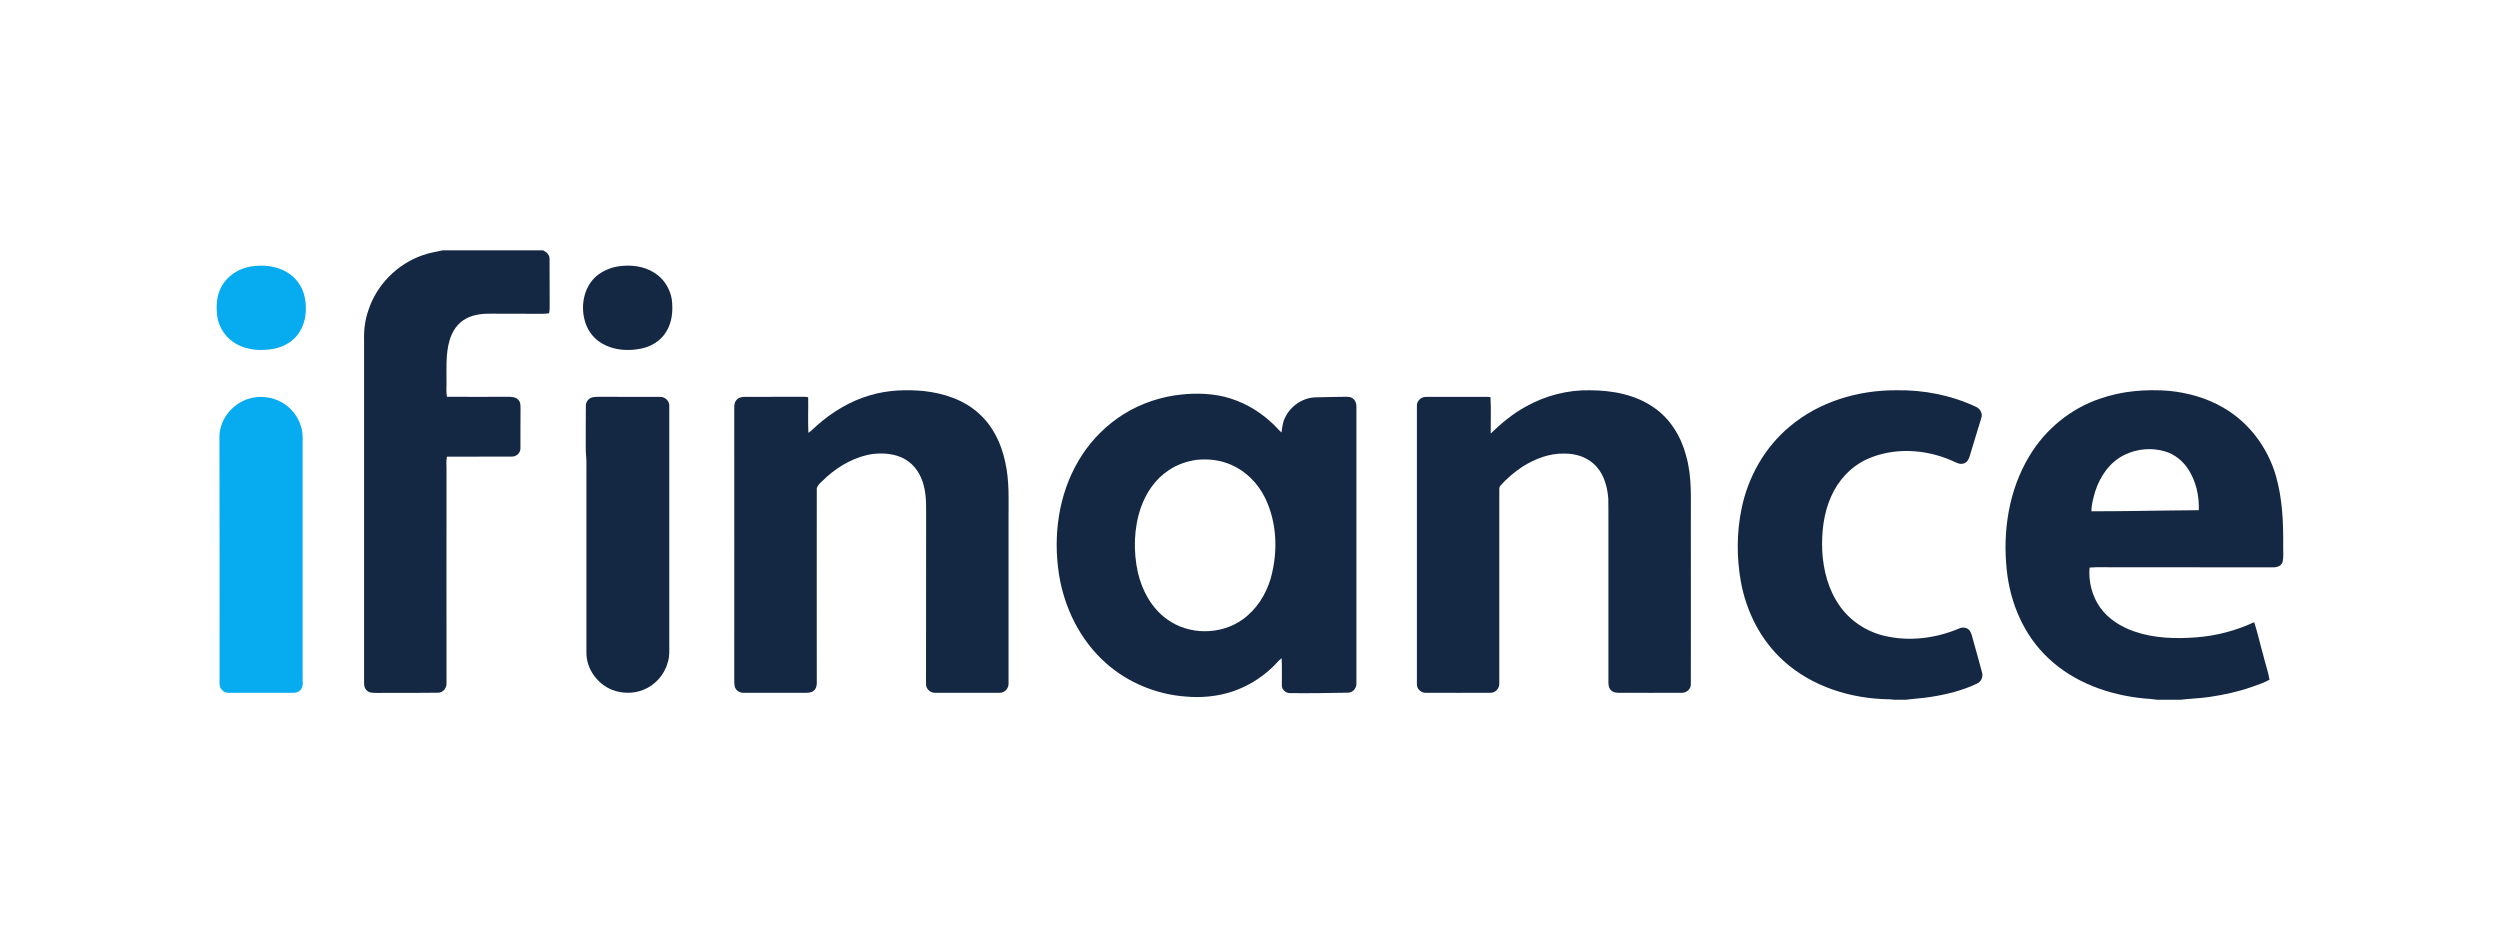 <?xml version="1.0" encoding="UTF-8"?>
<!DOCTYPE svg PUBLIC "-//W3C//DTD SVG 1.1//EN" "http://www.w3.org/Graphics/SVG/1.1/DTD/svg11.dtd">
<!-- Creator: CorelDRAW 2020 (64-Bit) -->
<svg xmlns="http://www.w3.org/2000/svg" xml:space="preserve" width="200px" height="76px" version="1.1" shape-rendering="geometricPrecision" text-rendering="geometricPrecision" image-rendering="optimizeQuality" fill-rule="evenodd" clip-rule="evenodd"
viewBox="0 0 226.59 86.1"
 xmlns:xlink="http://www.w3.org/1999/xlink"
 xmlns:xodm="http://www.corel.com/coreldraw/odm/2003">
 <g id="__x0023_Layer_x0020_1">
  <rect fill="none" width="226.59" height="86.1"/>
 </g>
 <g id="__x0023_Layer_x0020_1_0">
  <g id="_2949074729344">
   <g>
    <path fill="#142743" fill-rule="nonzero" d="M40.11 22.69l9.12 0c0.31,0.15 0.6,0.42 0.58,0.8 0.02,1.34 -0.01,2.68 0.01,4.02 0,0.29 0.01,0.59 -0.05,0.88 -0.2,0.04 -0.4,0.04 -0.61,0.05 -1.45,-0.01 -2.91,0 -4.37,-0.01 -0.87,-0.02 -1.78,0.02 -2.56,0.45 -0.77,0.4 -1.26,1.18 -1.49,1.99 -0.36,1.26 -0.26,2.58 -0.27,3.87 0,0.41 -0.04,0.82 0.04,1.22 1.87,0.02 3.74,0 5.62,0 0.29,0.01 0.63,0.03 0.84,0.27 0.23,0.21 0.2,0.55 0.21,0.83 -0.02,1.19 0,2.39 -0.01,3.58 0.01,0.4 -0.37,0.75 -0.77,0.74 -1.96,0.02 -3.93,-0.01 -5.89,0.01 -0.08,0.37 -0.04,0.75 -0.04,1.13 0,6.46 -0.01,12.92 0,19.38 0.03,0.44 -0.31,0.89 -0.77,0.88 -1.85,0.03 -3.69,0 -5.54,0.02 -0.32,-0.01 -0.7,0.02 -0.93,-0.24 -0.19,-0.16 -0.23,-0.42 -0.23,-0.66 0,-10.36 0,-20.72 0,-31.09 -0.03,-0.92 0.09,-1.85 0.4,-2.72 0.75,-2.29 2.61,-4.16 4.88,-4.95 0.59,-0.22 1.22,-0.31 1.83,-0.45z"/>
    <path fill="#142743" fill-rule="nonzero" d="M55.98 24.15c1.12,-0.18 2.33,-0.06 3.31,0.56 0.86,0.52 1.44,1.44 1.6,2.43 0.12,0.99 0.04,2.06 -0.51,2.93 -0.49,0.82 -1.37,1.35 -2.3,1.53 -1.16,0.23 -2.42,0.15 -3.46,-0.44 -0.72,-0.4 -1.28,-1.07 -1.54,-1.85 -0.51,-1.46 -0.21,-3.27 0.99,-4.3 0.55,-0.45 1.22,-0.74 1.91,-0.86z"/>
    <path fill="#142743" fill-rule="nonzero" d="M78.91 35.81c1.56,-0.46 3.21,-0.52 4.82,-0.37 1.83,0.2 3.7,0.81 5.06,2.1 1.23,1.12 1.97,2.69 2.31,4.3 0.41,1.74 0.3,3.54 0.31,5.32 0,4.91 0,9.83 0,14.74 0.04,0.46 -0.33,0.9 -0.8,0.89 -1.94,0.01 -3.88,0 -5.81,0 -0.45,0.04 -0.89,-0.34 -0.87,-0.8 0.01,-4.94 0.01,-9.89 0.01,-14.83 -0.01,-1.04 0.06,-2.11 -0.21,-3.13 -0.23,-0.97 -0.81,-1.9 -1.7,-2.41 -0.87,-0.5 -1.91,-0.58 -2.89,-0.48 -1.57,0.22 -3.01,1.02 -4.19,2.06 -0.31,0.34 -0.75,0.6 -0.92,1.03 -0.01,5.89 0,11.78 0,17.67 0,0.26 -0.07,0.56 -0.3,0.72 -0.23,0.18 -0.53,0.17 -0.81,0.17 -1.85,-0.01 -3.69,0.01 -5.54,0 -0.37,0.01 -0.74,-0.25 -0.8,-0.63 -0.05,-0.38 -0.02,-0.77 -0.03,-1.16 0,-7.89 0.01,-15.78 0,-23.67 0.01,-0.36 -0.06,-0.78 0.2,-1.08 0.2,-0.24 0.52,-0.29 0.81,-0.28 1.76,0 3.52,0 5.27,-0.01 0.14,0 0.28,0.02 0.42,0.04 0.02,1.08 -0.03,2.16 0.02,3.23 0.28,-0.18 0.49,-0.42 0.73,-0.63 1.41,-1.26 3.08,-2.27 4.91,-2.79z"/>
    <path fill="#142743" fill-rule="nonzero" d="M138.33 36.83c1.76,-0.98 3.77,-1.5 5.78,-1.46 2.01,0.01 4.09,0.38 5.77,1.55 1.5,1.02 2.49,2.65 2.94,4.38 0.57,1.96 0.41,4.02 0.43,6.04 0,4.88 0.01,9.76 0,14.65 0.03,0.45 -0.39,0.82 -0.83,0.8 -1.88,0.01 -3.76,0 -5.63,0 -0.27,0 -0.57,-0.02 -0.76,-0.22 -0.22,-0.19 -0.25,-0.49 -0.25,-0.76 0,-4.94 0,-9.89 0,-14.83 -0.01,-0.59 0.01,-1.19 -0.01,-1.78 -0.08,-1.02 -0.35,-2.08 -1.03,-2.86 -0.72,-0.86 -1.86,-1.25 -2.95,-1.23 -1.35,-0.04 -2.66,0.47 -3.79,1.18 -0.73,0.48 -1.4,1.05 -1.98,1.69 -0.12,0.1 -0.13,0.26 -0.13,0.4 0,5.84 0,11.68 0,17.52 0.04,0.46 -0.33,0.9 -0.8,0.89 -1.93,0.01 -3.87,0 -5.81,0 -0.45,0.04 -0.89,-0.34 -0.86,-0.8 0,-8.4 0,-16.8 0,-25.2 -0.03,-0.46 0.41,-0.85 0.86,-0.82 1.61,-0.01 3.22,0 4.83,0 0.32,0 0.65,-0.02 0.98,0.02 0.06,1.1 0.02,2.2 0.02,3.3 0.98,-0.94 2.03,-1.82 3.22,-2.46z"/>
    <path fill="#142743" fill-rule="nonzero" d="M162.22 38.65c2.67,-2.25 6.21,-3.3 9.67,-3.28 2.46,-0.04 4.94,0.44 7.18,1.49 0.38,0.15 0.66,0.6 0.51,1.02 -0.34,1.12 -0.69,2.23 -1.02,3.35 -0.09,0.29 -0.2,0.63 -0.51,0.75 -0.41,0.19 -0.81,-0.1 -1.18,-0.25 -2.4,-1.04 -5.25,-1.2 -7.66,-0.11 -1.45,0.67 -2.6,1.91 -3.24,3.37 -0.69,1.54 -0.88,3.26 -0.81,4.93 0.09,1.73 0.54,3.49 1.54,4.93 0.95,1.4 2.45,2.39 4.1,2.78 2.25,0.53 4.65,0.23 6.77,-0.67 0.31,-0.15 0.73,-0.1 0.95,0.19 0.17,0.24 0.23,0.55 0.31,0.84 0.26,0.98 0.56,1.96 0.81,2.94 0.13,0.4 -0.07,0.86 -0.46,1.03 -1.33,0.63 -2.78,0.99 -4.23,1.21 -0.74,0.12 -1.48,0.15 -2.22,0.25l-1.06 0c-0.14,-0.02 -0.27,-0.04 -0.41,-0.04 -3.46,-0.04 -7.01,-1.13 -9.6,-3.48 -2.08,-1.87 -3.39,-4.48 -3.88,-7.21 -0.38,-2.16 -0.38,-4.4 0.06,-6.55 0.58,-2.89 2.1,-5.6 4.38,-7.49z"/>
    <g>
     <path fill="#142743" fill-rule="nonzero" d="M190.34 36.13c1.99,-0.7 4.14,-0.87 6.23,-0.71 1.72,0.17 3.43,0.64 4.93,1.52 2.33,1.33 4.04,3.63 4.78,6.19 0.58,2.03 0.68,4.16 0.66,6.27 -0.02,0.52 0.07,1.06 -0.07,1.57 -0.14,0.38 -0.59,0.47 -0.95,0.45 -4.64,-0.01 -9.29,0 -13.94,-0.01 -0.86,0.02 -1.73,-0.04 -2.59,0.03 -0.11,1.26 0.22,2.57 0.95,3.61 0.75,1.06 1.9,1.76 3.1,2.18 1.82,0.63 3.78,0.68 5.67,0.53 1.8,-0.14 3.56,-0.61 5.2,-1.37 0.32,0.98 0.54,2 0.82,2.99 0.18,0.74 0.44,1.47 0.57,2.22 -0.51,0.3 -1.09,0.47 -1.64,0.67 -1.22,0.43 -2.49,0.7 -3.76,0.89 -0.88,0.14 -1.77,0.15 -2.65,0.26l-2.13 0c-0.4,-0.06 -0.81,-0.09 -1.22,-0.12 -3.15,-0.31 -6.32,-1.44 -8.65,-3.65 -2.22,-2.07 -3.47,-5.03 -3.77,-8.03 -0.37,-3.52 0.2,-7.22 2.05,-10.28 1.44,-2.42 3.74,-4.31 6.41,-5.21zm2.23 5.09l0 0c-1.33,0.63 -2.23,1.94 -2.67,3.32 -0.16,0.58 -0.35,1.18 -0.34,1.8 3.25,0 6.49,-0.08 9.73,-0.1 0.05,-1.29 -0.25,-2.63 -0.96,-3.72 -0.49,-0.75 -1.22,-1.34 -2.07,-1.6 -1.21,-0.37 -2.55,-0.26 -3.69,0.3z"/>
    </g>
    <g>
     <path fill="#142743" fill-rule="nonzero" d="M106.43 35.84c1.49,-0.22 3.03,-0.24 4.51,0.11 1.57,0.38 3.03,1.19 4.23,2.28 0.35,0.29 0.63,0.66 0.98,0.97 0.07,-0.46 0.1,-0.94 0.33,-1.36 0.5,-1.06 1.61,-1.81 2.79,-1.83 0.9,-0.01 1.79,-0.05 2.69,-0.05 0.25,0 0.54,0.01 0.72,0.21 0.2,0.18 0.27,0.45 0.26,0.71 0,8.34 0,16.68 0,25.02 0.04,0.46 -0.33,0.9 -0.8,0.88 -1.72,0.03 -3.45,0.06 -5.18,0.04 -0.41,0.02 -0.81,-0.32 -0.78,-0.74 -0.01,-0.81 0.03,-1.62 -0.02,-2.43 -0.32,0.25 -0.56,0.59 -0.86,0.85 -1.02,0.97 -2.24,1.71 -3.56,2.16 -1.37,0.46 -2.83,0.6 -4.26,0.47 -2.65,-0.19 -5.24,-1.25 -7.23,-3.02 -2.35,-2.07 -3.81,-5.05 -4.28,-8.13 -0.52,-3.46 -0.03,-7.15 1.77,-10.2 0.88,-1.52 2.1,-2.85 3.54,-3.87 1.52,-1.08 3.31,-1.78 5.15,-2.07zm2.08 5.83l0 0c-0.92,0.12 -1.83,0.43 -2.6,0.96 -1.2,0.79 -2.04,2.04 -2.51,3.38 -0.64,1.88 -0.69,3.93 -0.27,5.87 0.38,1.64 1.24,3.24 2.64,4.24 1.97,1.45 4.88,1.45 6.86,0.02 1.25,-0.89 2.11,-2.25 2.54,-3.71 0.67,-2.4 0.59,-5.07 -0.52,-7.33 -0.64,-1.29 -1.7,-2.38 -3.03,-2.96 -0.97,-0.44 -2.05,-0.57 -3.11,-0.47z"/>
    </g>
    <path fill="#142743" fill-rule="nonzero" d="M53.66 36.02c0.22,-0.06 0.45,-0.05 0.68,-0.06 1.82,0.02 3.64,0 5.46,0.01 0.45,-0.03 0.89,0.36 0.86,0.82 0,7.21 0,14.42 0,21.62 0,0.55 0.04,1.11 -0.14,1.63 -0.3,1.12 -1.15,2.07 -2.23,2.49 -0.89,0.35 -1.9,0.34 -2.79,0 -1.36,-0.53 -2.37,-1.92 -2.35,-3.4 0,-5.63 0,-11.26 0,-16.88 0.03,-0.57 -0.07,-1.13 -0.06,-1.7 0.01,-1.25 -0.01,-2.5 0.01,-3.76 -0.01,-0.34 0.22,-0.68 0.56,-0.77z"/>
   </g>
   <g>
    <path fill="#07ABEF" fill-rule="nonzero" d="M22.67 24.16c1.13,-0.19 2.35,-0.08 3.34,0.51 0.84,0.49 1.44,1.36 1.62,2.31 0.2,1.04 0.1,2.18 -0.47,3.09 -0.51,0.85 -1.43,1.38 -2.39,1.55 -1.11,0.2 -2.32,0.12 -3.32,-0.43 -0.94,-0.5 -1.61,-1.47 -1.76,-2.52 -0.12,-0.94 -0.06,-1.95 0.43,-2.78 0.54,-0.93 1.51,-1.53 2.55,-1.73z"/>
    <path fill="#07ABEF" fill-rule="nonzero" d="M22.94 36.04c0.84,-0.16 1.74,-0.03 2.5,0.37 1.15,0.6 1.96,1.84 1.99,3.15 0,7.3 0,14.59 0,21.89 -0.01,0.37 0.1,0.82 -0.22,1.1 -0.22,0.26 -0.59,0.25 -0.91,0.24 -1.85,-0.01 -3.7,0.01 -5.55,0 -0.45,0.04 -0.86,-0.36 -0.85,-0.81 0,-7.5 0.01,-15.01 -0.01,-22.51 0.07,-1.66 1.42,-3.14 3.05,-3.43z"/>
   </g>
  </g>
 </g>
</svg>
